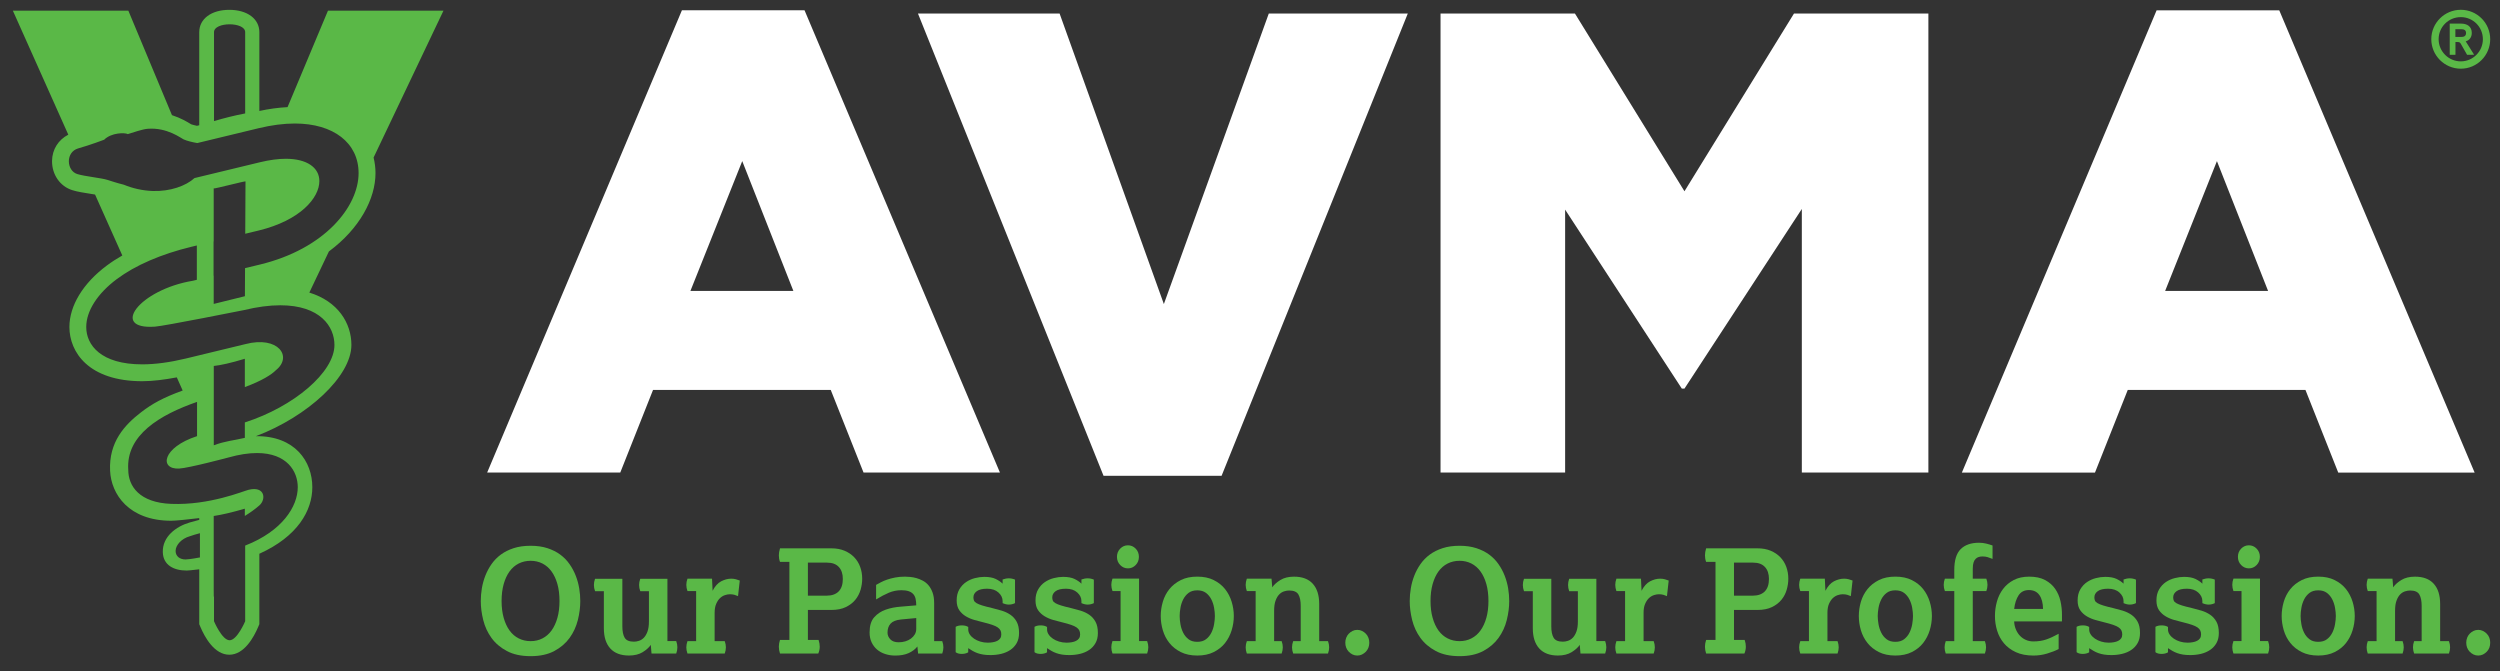 <?xml version="1.0" encoding="UTF-8"?>
<!-- Created with Inkscape (http://www.inkscape.org/) -->
<svg width="484" height="130" version="1.1" viewBox="0 0 128.06 34.396" xmlns="http://www.w3.org/2000/svg">
 <rect x="0" y="0" width="128.06" height="34.396" fill="#333333" stroke="none"/>
 <defs>
  <clipPath id="clipPath972">
   <path d="m181.15 608.41h359.49v93.789h-359.49z"/>
  </clipPath>
  <clipPath id="clipPath1096">
   <path d="m181.15 608.41h359.49v93.789h-359.49z"/>
  </clipPath>
 </defs>
 <g transform="translate(18.127 -116.21)">
  <g transform="matrix(.353 0 0 -.353 -81.414 364.59)">
   <g clip-path="url(#clipPath972)">
    <g transform="translate(256.28 610.59)">
     <path d="m0 0c0.628 0 1.203 0.131 1.719 0.398 0.516 0.264 0.957 0.646 1.321 1.15s0.647 1.113 0.849 1.834c0.202 0.718 0.304 1.529 0.304 2.437 0 0.92-0.102 1.741-0.304 2.462-0.202 0.718-0.485 1.327-0.849 1.831-0.364 0.503-0.805 0.886-1.321 1.153-0.516 0.261-1.091 0.395-1.719 0.395s-1.203-0.134-1.728-0.395c-0.526-0.267-0.967-0.65-1.331-1.153-0.363-0.504-0.646-1.113-0.848-1.831-0.202-0.721-0.305-1.542-0.305-2.462 0-0.908 0.103-1.719 0.305-2.437 0.202-0.721 0.485-1.33 0.848-1.834 0.364-0.504 0.805-0.886 1.331-1.15 0.525-0.267 1.1-0.398 1.728-0.398m0-2.179c-1.368 0-2.518 0.249-3.447 0.746-0.93 0.494-1.673 1.128-2.232 1.902-0.56 0.774-0.958 1.639-1.194 2.587-0.239 0.948-0.357 1.871-0.357 2.763 0 0.6 0.053 1.215 0.155 1.843 0.106 0.628 0.274 1.238 0.504 1.831 0.233 0.594 0.531 1.157 0.901 1.685 0.373 0.532 0.821 0.992 1.352 1.383 0.532 0.392 1.154 0.7 1.865 0.933 0.715 0.23 1.533 0.345 2.453 0.345 0.908 0 1.719-0.115 2.431-0.345 0.715-0.233 1.333-0.541 1.865-0.933 0.531-0.391 0.982-0.851 1.352-1.383 0.37-0.528 0.671-1.091 0.901-1.685 0.231-0.593 0.398-1.203 0.504-1.831s0.155-1.243 0.155-1.843c0-0.892-0.118-1.815-0.354-2.763-0.239-0.948-0.637-1.813-1.194-2.587-0.559-0.774-1.299-1.408-2.222-1.902-0.923-0.497-2.07-0.746-3.438-0.746" fill="#5ab847"/>
    </g>
    <g transform="translate(266.91 617.84)">
     <path d="m0 0h-1.278c-0.112 0.305-0.167 0.606-0.167 0.898 0 0.296 0.055 0.594 0.167 0.902h3.961v-6.91c0-0.709 0.111-1.259 0.335-1.642 0.224-0.385 0.672-0.575 1.34-0.575 0.239 0 0.488 0.041 0.746 0.125s0.491 0.233 0.703 0.45c0.208 0.215 0.382 0.513 0.522 0.889 0.14 0.377 0.211 0.865 0.211 1.465v4.398h-1.259c-0.112 0.305-0.168 0.606-0.168 0.898 0 0.296 0.056 0.594 0.168 0.902h3.942v-9.043h1.277c0.112-0.311 0.168-0.609 0.168-0.901s-0.056-0.594-0.168-0.902h-3.584l-0.105 1.256c-0.252-0.376-0.644-0.727-1.175-1.057-0.529-0.326-1.194-0.491-1.99-0.491-1.187 0-2.092 0.342-2.714 1.026-0.621 0.684-0.932 1.66-0.932 2.931z" fill="#5ab847"/>
    </g>
    <g transform="translate(280.3 610.59)">
     <path d="m0 0v7.264h-1.256c-0.112 0.308-0.168 0.607-0.168 0.899 0 0.295 0.056 0.594 0.168 0.901h3.562l0.084-1.759c0.336 0.656 0.746 1.116 1.234 1.374 0.492 0.255 0.98 0.385 1.471 0.385 0.236 0 0.46-0.028 0.668-0.084 0.211-0.056 0.401-0.118 0.569-0.186l-0.252-2.263c-0.155 0.071-0.326 0.134-0.516 0.19-0.186 0.055-0.413 0.083-0.681 0.083-0.208 0-0.441-0.043-0.702-0.127-0.258-0.084-0.494-0.227-0.712-0.429s-0.401-0.479-0.553-0.827c-0.156-0.348-0.233-0.789-0.233-1.318v-4.103h1.467c0.112-0.308 0.168-0.606 0.168-0.901 0-0.293-0.056-0.594-0.168-0.899h-5.409c-0.109 0.305-0.165 0.606-0.165 0.899 0 0.295 0.056 0.593 0.168 0.901z" fill="#5ab847"/>
    </g>
    <g transform="translate(299.24 617.19)">
     <path d="m0 0c0.755 0 1.333 0.205 1.741 0.615 0.404 0.414 0.606 1.017 0.606 1.813 0 0.739-0.196 1.321-0.585 1.737-0.394 0.42-0.957 0.628-1.7 0.628h-2.785v-4.793zm-5.406-6.428v11.327h-1.364c-0.112 0.292-0.168 0.606-0.168 0.942 0 0.307 0.056 0.649 0.168 1.026h7.463c0.712 0 1.343-0.115 1.896-0.345 0.551-0.23 1.02-0.544 1.402-0.942 0.386-0.398 0.675-0.868 0.871-1.402 0.195-0.538 0.295-1.116 0.295-1.729 0-0.516-0.078-1.044-0.23-1.582-0.156-0.534-0.407-1.022-0.755-1.451-0.349-0.436-0.812-0.79-1.384-1.07-0.572-0.279-1.271-0.419-2.095-0.419h-3.416v-4.355h1.551c0.109-0.333 0.168-0.662 0.168-0.983 0-0.155-0.019-0.32-0.053-0.494-0.037-0.174-0.09-0.339-0.158-0.491h-5.555c-0.112 0.336-0.168 0.662-0.168 0.985 0 0.321 0.056 0.65 0.168 0.983z" fill="#5ab847"/>
    </g>
    <g transform="translate(312.24 613.94)">
     <path d="m0 0-2.223-0.208c-0.696-0.072-1.196-0.271-1.498-0.597-0.298-0.33-0.447-0.765-0.447-1.309 0-0.363 0.133-0.687 0.407-0.973 0.273-0.289 0.674-0.429 1.206-0.429 0.332 0 0.656 0.044 0.963 0.134 0.308 0.09 0.579 0.224 0.818 0.398 0.236 0.174 0.426 0.382 0.566 0.618 0.14 0.237 0.208 0.504 0.208 0.796zm0.168-4.125c-0.32-0.404-0.749-0.724-1.278-0.964-0.531-0.236-1.175-0.354-1.93-0.354-0.516 0-1.001 0.072-1.455 0.221-0.457 0.146-0.848 0.363-1.184 0.646-0.336 0.289-0.6 0.638-0.796 1.048-0.196 0.413-0.295 0.892-0.295 1.436 0 0.964 0.22 1.694 0.662 2.198 0.438 0.5 0.995 0.87 1.666 1.109 0.671 0.237 1.402 0.383 2.188 0.439 0.79 0.056 1.542 0.118 2.254 0.189 0 0.348-0.031 0.662-0.093 0.942s-0.177 0.51-0.336 0.69c-0.162 0.181-0.382 0.32-0.659 0.42-0.28 0.096-0.637 0.146-1.069 0.146-0.644 0-1.25-0.124-1.825-0.367-0.572-0.242-1.187-0.569-1.843-0.973v2.114c0.196 0.112 0.426 0.239 0.69 0.376 0.267 0.14 0.569 0.271 0.914 0.389 0.342 0.118 0.73 0.22 1.162 0.304s0.908 0.125 1.424 0.125c0.211 0 0.463-0.013 0.755-0.041 0.296-0.028 0.594-0.084 0.902-0.168 0.307-0.084 0.618-0.211 0.932-0.379 0.314-0.165 0.591-0.388 0.827-0.668 0.239-0.28 0.432-0.628 0.588-1.048 0.152-0.416 0.23-0.92 0.23-1.507v-5.546h1.175c0.112-0.311 0.167-0.609 0.167-0.901s-0.055-0.594-0.167-0.902h-3.504z" fill="#5ab847"/>
    </g>
    <g transform="translate(317.96 612.67)">
     <path d="m0 0c0.239 0.14 0.538 0.208 0.901 0.208 0.153 0 0.311-0.015 0.473-0.049 0.162-0.035 0.311-0.097 0.451-0.181v-0.376c0-0.249 0.077-0.491 0.23-0.721 0.152-0.23 0.357-0.432 0.618-0.606 0.258-0.177 0.557-0.314 0.902-0.42 0.342-0.105 0.699-0.158 1.078-0.158 0.265 0 0.516 0.021 0.756 0.065 0.236 0.04 0.444 0.106 0.628 0.199 0.18 0.09 0.326 0.211 0.429 0.367 0.105 0.152 0.155 0.339 0.155 0.562 0 0.224-0.037 0.417-0.112 0.575-0.078 0.162-0.211 0.308-0.398 0.442-0.189 0.133-0.457 0.258-0.799 0.376s-0.771 0.239-1.29 0.367c-0.404 0.096-0.83 0.208-1.277 0.335-0.448 0.125-0.867 0.302-1.256 0.532-0.392 0.233-0.715 0.528-0.964 0.892-0.251 0.361-0.379 0.836-0.379 1.424 0 0.628 0.131 1.162 0.389 1.601 0.258 0.438 0.584 0.792 0.976 1.056 0.391 0.265 0.82 0.457 1.287 0.576 0.469 0.121 0.92 0.18 1.352 0.18 0.699 0 1.252-0.103 1.666-0.305 0.41-0.202 0.743-0.429 0.998-0.681v0.607c0.164 0.056 0.32 0.099 0.46 0.127s0.286 0.04 0.438 0.04c0.308 0 0.609-0.062 0.902-0.186v-3.413c-0.28-0.14-0.579-0.211-0.902-0.211-0.28 0-0.578 0.071-0.898 0.211v0.292c0 0.473-0.205 0.892-0.61 1.256-0.407 0.364-0.951 0.544-1.635 0.544-0.671 0-1.171-0.118-1.498-0.355-0.329-0.239-0.494-0.537-0.494-0.901 0-0.18 0.028-0.339 0.087-0.469 0.056-0.134 0.177-0.255 0.364-0.367 0.189-0.112 0.46-0.224 0.817-0.336 0.358-0.112 0.836-0.236 1.436-0.376 0.46-0.112 0.927-0.236 1.393-0.376 0.469-0.143 0.892-0.342 1.268-0.597 0.379-0.258 0.684-0.597 0.914-1.016 0.23-0.42 0.345-0.964 0.345-1.632 0-0.575-0.115-1.063-0.345-1.468-0.23-0.404-0.538-0.736-0.923-0.994-0.386-0.258-0.824-0.445-1.321-0.566-0.498-0.118-1.017-0.177-1.561-0.177-0.407 0-0.758 0.025-1.057 0.074-0.301 0.047-0.578 0.119-0.83 0.209-0.251 0.09-0.484 0.199-0.702 0.323-0.215 0.127-0.429 0.258-0.637 0.398l-3e-3 -0.606c-0.14-0.084-0.29-0.143-0.451-0.177-0.159-0.035-0.317-0.053-0.47-0.053-0.167 0-0.329 0.018-0.481 0.053-0.156 0.034-0.296 0.099-0.42 0.198z" fill="#5ab847"/>
    </g>
    <g transform="translate(329.4 612.67)">
     <path d="m0 0c0.236 0.14 0.535 0.208 0.901 0.208 0.153 0 0.311-0.015 0.47-0.049 0.161-0.035 0.314-0.097 0.451-0.181v-0.376c0-0.249 0.077-0.491 0.233-0.721 0.152-0.23 0.357-0.432 0.615-0.606 0.261-0.177 0.56-0.314 0.902-0.42 0.345-0.105 0.702-0.158 1.081-0.158 0.265 0 0.516 0.021 0.753 0.065 0.239 0.04 0.447 0.106 0.628 0.199 0.183 0.09 0.326 0.211 0.432 0.367 0.105 0.152 0.155 0.339 0.155 0.562 0 0.224-0.037 0.417-0.115 0.575-0.078 0.162-0.208 0.308-0.398 0.442-0.189 0.133-0.454 0.258-0.796 0.376s-0.771 0.239-1.29 0.367c-0.404 0.096-0.833 0.208-1.277 0.335-0.448 0.125-0.867 0.302-1.256 0.532-0.392 0.233-0.715 0.528-0.967 0.892-0.252 0.361-0.376 0.836-0.376 1.424 0 0.628 0.131 1.162 0.389 1.601 0.258 0.438 0.581 0.792 0.973 1.056 0.391 0.265 0.82 0.457 1.29 0.576 0.469 0.121 0.917 0.18 1.352 0.18 0.696 0 1.252-0.103 1.666-0.305 0.41-0.202 0.743-0.429 0.995-0.681v0.607c0.167 0.056 0.32 0.099 0.46 0.127s0.289 0.04 0.441 0.04c0.308 0 0.609-0.062 0.898-0.186v-3.413c-0.276-0.14-0.578-0.211-0.898-0.211-0.28 0-0.581 0.071-0.901 0.211v0.292c0 0.473-0.202 0.892-0.61 1.256-0.404 0.364-0.948 0.544-1.632 0.544-0.671 0-1.171-0.118-1.501-0.355-0.326-0.239-0.491-0.537-0.491-0.901 0-0.18 0.028-0.339 0.084-0.469 0.056-0.134 0.177-0.255 0.367-0.367 0.189-0.112 0.46-0.224 0.817-0.336 0.358-0.112 0.836-0.236 1.436-0.376 0.46-0.112 0.923-0.236 1.393-0.376 0.469-0.143 0.892-0.342 1.268-0.597 0.379-0.258 0.681-0.597 0.911-1.016 0.23-0.42 0.345-0.964 0.345-1.632 0-0.575-0.115-1.063-0.345-1.468-0.23-0.404-0.535-0.736-0.92-0.994-0.386-0.258-0.827-0.445-1.321-0.566-0.498-0.118-1.017-0.177-1.561-0.177-0.407 0-0.761 0.025-1.06 0.074-0.301 0.047-0.575 0.119-0.827 0.209-0.254 0.09-0.488 0.199-0.702 0.323-0.218 0.127-0.432 0.258-0.64 0.398v-0.606c-0.137-0.084-0.29-0.143-0.451-0.177-0.159-0.035-0.317-0.053-0.473-0.053-0.168 0-0.326 0.018-0.481 0.053-0.153 0.034-0.293 0.099-0.417 0.198z" fill="#5ab847"/>
    </g>
    <g transform="translate(342.96 621.15)">
     <path d="m0 0c-0.432 0-0.808 0.159-1.122 0.482-0.314 0.32-0.473 0.718-0.473 1.19 0 0.476 0.159 0.874 0.473 1.194 0.314 0.323 0.69 0.482 1.122 0.482s0.805-0.159 1.122-0.482c0.314-0.32 0.469-0.718 0.469-1.194 0-0.472-0.155-0.87-0.469-1.19-0.317-0.323-0.69-0.482-1.122-0.482m-1.069-10.553v7.264h-1.175c-0.109 0.308-0.168 0.609-0.168 0.902 0 0.292 0.059 0.593 0.168 0.901h3.857v-9.067h1.172c0.115-0.308 0.171-0.606 0.171-0.899 0-0.292-0.059-0.593-0.171-0.901h-5.029c-0.112 0.308-0.168 0.609-0.168 0.901 0 0.293 0.059 0.591 0.168 0.899z" fill="#5ab847"/>
    </g>
    <g transform="translate(353.02 610.49)">
     <path d="m0 0c0.516 0 0.939 0.124 1.268 0.376 0.327 0.252 0.585 0.566 0.774 0.942 0.19 0.379 0.324 0.786 0.398 1.225 0.078 0.441 0.115 0.842 0.115 1.206 0 0.36-0.037 0.758-0.115 1.193-0.074 0.433-0.208 0.837-0.398 1.213-0.189 0.376-0.447 0.69-0.774 0.942-0.329 0.251-0.752 0.376-1.268 0.376-0.519 0-0.939-0.125-1.268-0.376-0.327-0.252-0.585-0.566-0.774-0.942-0.19-0.376-0.324-0.78-0.398-1.213-0.078-0.435-0.115-0.833-0.115-1.193 0-0.364 0.037-0.765 0.115-1.206 0.074-0.439 0.208-0.846 0.398-1.225 0.189-0.376 0.447-0.69 0.774-0.942 0.329-0.252 0.749-0.376 1.268-0.376m0-1.989c-0.923 0-1.719 0.167-2.39 0.503-0.669 0.336-1.222 0.774-1.654 1.318-0.435 0.544-0.752 1.16-0.954 1.843-0.202 0.684-0.305 1.374-0.305 2.074 0 0.696 0.103 1.386 0.305 2.07s0.519 1.296 0.954 1.834c0.432 0.538 0.985 0.973 1.657 1.309 0.668 0.335 1.464 0.5 2.387 0.5s1.719-0.165 2.387-0.5c0.672-0.336 1.222-0.771 1.648-1.309s0.743-1.15 0.954-1.834c0.208-0.684 0.314-1.374 0.314-2.07 0-0.7-0.106-1.39-0.314-2.074-0.211-0.683-0.528-1.299-0.954-1.843s-0.976-0.982-1.648-1.318c-0.668-0.336-1.464-0.503-2.387-0.503" fill="#5ab847"/>
    </g>
    <g transform="translate(361.49 610.59)">
     <path d="m0 0v7.264h-1.278c-0.111 0.308-0.167 0.607-0.167 0.899 0 0.295 0.056 0.594 0.167 0.901h3.584l0.106-1.256c0.252 0.377 0.64 0.728 1.172 1.057 0.532 0.33 1.194 0.491 1.993 0.491 1.184 0 2.092-0.338 2.713-1.025 0.619-0.684 0.933-1.66 0.933-2.928v-5.403h1.277c0.112-0.308 0.168-0.606 0.168-0.901 0-0.293-0.056-0.594-0.168-0.899h-5.051c-0.112 0.305-0.168 0.606-0.168 0.899 0 0.295 0.056 0.593 0.168 0.901h1.091v5.129c0 0.712-0.112 1.259-0.336 1.641-0.223 0.386-0.671 0.578-1.342 0.578-0.237 0-0.485-0.043-0.743-0.127s-0.495-0.233-0.703-0.451c-0.211-0.214-0.385-0.51-0.522-0.889-0.14-0.376-0.211-0.864-0.211-1.464v-4.417h1.091c0.112-0.308 0.168-0.606 0.168-0.901 0-0.293-0.056-0.594-0.171-0.899h-5.049c-0.111 0.305-0.167 0.606-0.167 0.899 0 0.295 0.056 0.593 0.167 0.901z" fill="#5ab847"/>
    </g>
    <g transform="translate(376.24 608.5)">
     <path d="m0 0c-0.252 0-0.482 0.053-0.69 0.155-0.211 0.106-0.395 0.243-0.556 0.411-0.159 0.168-0.283 0.363-0.367 0.584-0.084 0.224-0.125 0.463-0.125 0.712 0 0.252 0.041 0.488 0.125 0.712s0.208 0.419 0.367 0.587c0.161 0.168 0.348 0.305 0.556 0.408 0.208 0.105 0.441 0.158 0.69 0.158 0.255 0 0.485-0.053 0.693-0.158 0.212-0.103 0.395-0.24 0.557-0.408 0.158-0.168 0.282-0.363 0.366-0.587s0.125-0.46 0.125-0.712c0-0.249-0.041-0.488-0.125-0.712-0.084-0.221-0.208-0.416-0.366-0.584-0.165-0.168-0.349-0.305-0.56-0.411-0.205-0.102-0.438-0.155-0.69-0.155" fill="#5ab847"/>
    </g>
    <g transform="translate(391.08 610.59)">
     <path d="m0 0c0.628 0 1.2 0.131 1.719 0.398 0.516 0.264 0.957 0.646 1.321 1.15s0.647 1.113 0.849 1.834c0.202 0.718 0.304 1.529 0.304 2.437 0 0.92-0.102 1.741-0.304 2.462-0.202 0.718-0.485 1.327-0.849 1.831-0.364 0.503-0.805 0.886-1.321 1.153-0.519 0.261-1.091 0.395-1.719 0.395s-1.206-0.134-1.728-0.395c-0.526-0.267-0.967-0.65-1.334-1.153-0.36-0.504-0.643-1.113-0.845-1.831-0.205-0.721-0.305-1.542-0.305-2.462 0-0.908 0.1-1.719 0.305-2.437 0.202-0.721 0.485-1.33 0.845-1.834 0.367-0.504 0.808-0.886 1.334-1.15 0.522-0.267 1.1-0.398 1.728-0.398m0-2.179c-1.371 0-2.518 0.249-3.447 0.746-0.93 0.494-1.673 1.128-2.232 1.902-0.56 0.774-0.958 1.639-1.197 2.587-0.236 0.948-0.354 1.871-0.354 2.763 0 0.6 0.053 1.215 0.158 1.843 0.103 0.628 0.271 1.238 0.501 1.831 0.23 0.594 0.531 1.157 0.901 1.685 0.37 0.532 0.821 0.992 1.352 1.383 0.532 0.392 1.154 0.7 1.869 0.933 0.708 0.23 1.526 0.345 2.449 0.345 0.908 0 1.719-0.115 2.431-0.345 0.715-0.233 1.333-0.541 1.868-0.933 0.528-0.391 0.979-0.851 1.349-1.383 0.37-0.528 0.671-1.091 0.902-1.685 0.23-0.593 0.397-1.203 0.503-1.831 0.103-0.628 0.155-1.243 0.155-1.843 0-0.892-0.118-1.815-0.357-2.763-0.233-0.948-0.634-1.813-1.194-2.587-0.556-0.774-1.296-1.408-2.219-1.902-0.923-0.497-2.07-0.746-3.438-0.746" fill="#5ab847"/>
    </g>
    <g transform="translate(401.71 617.84)">
     <path d="m0 0h-1.278c-0.111 0.305-0.167 0.606-0.167 0.898 0 0.296 0.056 0.594 0.167 0.902h3.961v-6.91c0-0.709 0.111-1.259 0.335-1.642 0.224-0.385 0.672-0.575 1.343-0.575 0.236 0 0.485 0.041 0.743 0.125s0.491 0.233 0.703 0.45c0.208 0.215 0.382 0.513 0.522 0.889 0.14 0.377 0.211 0.865 0.211 1.465v4.398h-1.259c-0.112 0.305-0.164 0.606-0.164 0.898 0 0.296 0.052 0.594 0.164 0.902h3.942v-9.043h1.277c0.112-0.311 0.168-0.609 0.168-0.901s-0.056-0.594-0.168-0.902h-3.584l-0.102 1.256c-0.255-0.376-0.644-0.727-1.175-1.057-0.532-0.326-1.197-0.491-1.993-0.491-1.187 0-2.092 0.342-2.713 1.026-0.622 0.684-0.933 1.66-0.933 2.931z" fill="#5ab847"/>
    </g>
    <g transform="translate(415.1 610.59)">
     <path d="m0 0v7.264h-1.259c-0.109 0.308-0.165 0.607-0.165 0.899 0 0.295 0.056 0.594 0.165 0.901h3.565l0.084-1.759c0.336 0.656 0.746 1.116 1.234 1.374 0.492 0.255 0.98 0.385 1.468 0.385 0.239 0 0.463-0.028 0.671-0.084 0.211-0.056 0.398-0.118 0.566-0.186l-0.252-2.263c-0.155 0.071-0.323 0.134-0.513 0.19-0.189 0.055-0.416 0.083-0.681 0.083-0.211 0-0.444-0.043-0.702-0.127s-0.494-0.227-0.712-0.429-0.401-0.479-0.556-0.827c-0.156-0.348-0.23-0.789-0.23-1.318v-4.103h1.467c0.112-0.308 0.168-0.606 0.168-0.901 0-0.293-0.056-0.594-0.168-0.899h-5.409c-0.112 0.305-0.165 0.606-0.165 0.899 0 0.295 0.056 0.593 0.165 0.901z" fill="#5ab847"/>
    </g>
    <g transform="translate(433.63 617.19)">
     <path d="m0 0c0.755 0 1.334 0.205 1.741 0.615 0.404 0.414 0.606 1.017 0.606 1.813 0 0.739-0.196 1.321-0.588 1.737-0.391 0.42-0.957 0.628-1.697 0.628h-2.788v-4.793zm-5.409-6.428v11.327h-1.361c-0.112 0.292-0.168 0.606-0.168 0.942 0 0.307 0.056 0.649 0.168 1.026h7.46c0.715 0 1.346-0.115 1.899-0.345 0.551-0.23 1.02-0.544 1.405-0.942 0.383-0.398 0.672-0.868 0.868-1.402 0.195-0.538 0.295-1.116 0.295-1.729 0-0.516-0.078-1.044-0.233-1.582-0.153-0.534-0.404-1.022-0.752-1.451-0.352-0.436-0.812-0.79-1.384-1.07-0.572-0.279-1.271-0.419-2.098-0.419h-3.416v-4.355h1.551c0.115-0.333 0.168-0.662 0.168-0.983 0-0.155-0.016-0.32-0.053-0.494-0.034-0.174-0.087-0.339-0.155-0.491h-5.555c-0.112 0.336-0.168 0.662-0.168 0.985 0 0.321 0.056 0.65 0.168 0.983z" fill="#5ab847"/>
    </g>
    <g transform="translate(441.78 610.59)">
     <path d="m0 0v7.264h-1.256c-0.112 0.308-0.168 0.607-0.168 0.899 0 0.295 0.056 0.594 0.168 0.901h3.562l0.084-1.759c0.336 0.656 0.75 1.116 1.234 1.374 0.492 0.255 0.98 0.385 1.471 0.385 0.236 0 0.46-0.028 0.668-0.084s0.398-0.118 0.566-0.186l-0.249-2.263c-0.155 0.071-0.326 0.134-0.516 0.19-0.186 0.055-0.413 0.083-0.681 0.083-0.208 0-0.444-0.043-0.702-0.127s-0.494-0.227-0.712-0.429c-0.214-0.202-0.401-0.479-0.556-0.827-0.153-0.348-0.23-0.789-0.23-1.318v-4.103h1.467c0.112-0.308 0.168-0.606 0.168-0.901 0-0.293-0.056-0.594-0.168-0.899h-5.409c-0.109 0.305-0.165 0.606-0.165 0.899 0 0.295 0.056 0.593 0.168 0.901z" fill="#5ab847"/>
    </g>
    <g transform="translate(454.32 610.49)">
     <path d="m0 0c0.516 0 0.939 0.124 1.268 0.376 0.327 0.252 0.588 0.566 0.774 0.942 0.19 0.379 0.324 0.786 0.401 1.225 0.075 0.441 0.115 0.842 0.115 1.206 0 0.36-0.04 0.758-0.115 1.193-0.077 0.433-0.211 0.837-0.401 1.213-0.186 0.376-0.447 0.69-0.774 0.942-0.329 0.251-0.752 0.376-1.268 0.376s-0.942-0.125-1.268-0.376c-0.33-0.252-0.588-0.566-0.774-0.942-0.19-0.376-0.324-0.78-0.401-1.213-0.078-0.435-0.115-0.833-0.115-1.193 0-0.364 0.037-0.765 0.115-1.206 0.077-0.439 0.211-0.846 0.401-1.225 0.186-0.376 0.444-0.69 0.774-0.942 0.326-0.252 0.752-0.376 1.268-0.376m0-1.989c-0.923 0-1.719 0.167-2.39 0.503-0.672 0.336-1.222 0.774-1.654 1.318-0.435 0.544-0.752 1.16-0.957 1.843-0.199 0.684-0.302 1.374-0.302 2.074 0 0.696 0.103 1.386 0.302 2.07 0.205 0.684 0.522 1.296 0.957 1.834 0.432 0.538 0.982 0.973 1.654 1.309 0.671 0.335 1.467 0.5 2.39 0.5s1.719-0.165 2.387-0.5c0.675-0.336 1.222-0.771 1.648-1.309s0.743-1.15 0.954-1.834c0.208-0.684 0.314-1.374 0.314-2.07 0-0.7-0.106-1.39-0.314-2.074-0.211-0.683-0.528-1.299-0.954-1.843s-0.973-0.982-1.648-1.318c-0.668-0.336-1.467-0.503-2.387-0.503" fill="#5ab847"/>
    </g>
    <g transform="translate(462.87 610.59)">
     <path d="m0 0v7.264h-1.365c-0.112 0.308-0.168 0.607-0.168 0.899 0 0.295 0.056 0.594 0.168 0.901h1.365v1.256c0 1.411 0.311 2.422 0.933 3.037 0.621 0.612 1.504 0.92 2.651 0.92 0.376 0 0.727-0.04 1.057-0.124 0.329-0.084 0.631-0.174 0.911-0.274v-1.946c-0.293 0.112-0.538 0.199-0.731 0.261-0.196 0.063-0.441 0.094-0.736 0.094-0.181 0-0.355-0.022-0.523-0.072-0.168-0.049-0.32-0.137-0.45-0.264-0.134-0.124-0.24-0.301-0.314-0.532-0.078-0.23-0.115-0.534-0.115-0.91v-1.446h1.97c0.109-0.307 0.168-0.606 0.168-0.901 0-0.292-0.059-0.591-0.168-0.899h-1.97v-7.264h1.759c0.112-0.308 0.168-0.606 0.168-0.901 0-0.293-0.056-0.594-0.168-0.899h-5.679c-0.112 0.305-0.168 0.606-0.168 0.899 0 0.295 0.056 0.593 0.168 0.901z" fill="#5ab847"/>
    </g>
    <g transform="translate(475.75 615.26)">
     <path d="m0 0c-0.012 0.867-0.193 1.539-0.535 2.021-0.342 0.481-0.848 0.721-1.52 0.721-0.656 0-1.15-0.249-1.486-0.753-0.335-0.503-0.553-1.165-0.649-1.989zm2.263-5.819c-0.46-0.239-1.017-0.454-1.666-0.65-0.65-0.196-1.309-0.292-1.98-0.292-0.992 0-1.844 0.162-2.559 0.491-0.711 0.327-1.29 0.762-1.737 1.296-0.448 0.538-0.777 1.151-0.986 1.834-0.211 0.684-0.314 1.39-0.314 2.114 0 0.712 0.094 1.411 0.283 2.092 0.19 0.687 0.485 1.296 0.893 1.834 0.404 0.538 0.92 0.97 1.548 1.3 0.631 0.326 1.377 0.491 2.244 0.491 0.92 0 1.691-0.165 2.303-0.491 0.616-0.33 1.104-0.756 1.467-1.278 0.364-0.525 0.619-1.116 0.768-1.772 0.146-0.656 0.218-1.302 0.218-1.946v-1.004h-6.935c0.012-0.404 0.093-0.786 0.239-1.141 0.146-0.357 0.339-0.665 0.578-0.923 0.237-0.258 0.523-0.463 0.858-0.615 0.336-0.156 0.706-0.23 1.113-0.23 0.684 0 1.299 0.093 1.853 0.279 0.553 0.19 1.156 0.467 1.812 0.83z" fill="#5ab847"/>
    </g>
    <g transform="translate(480.62 612.67)">
     <path d="m0 0c0.239 0.14 0.538 0.208 0.901 0.208 0.156 0 0.311-0.015 0.473-0.049 0.162-0.035 0.311-0.097 0.451-0.181v-0.376c0-0.249 0.077-0.491 0.23-0.721 0.152-0.23 0.357-0.432 0.618-0.606 0.258-0.177 0.557-0.314 0.899-0.42 0.345-0.105 0.702-0.158 1.081-0.158 0.265 0 0.516 0.021 0.756 0.065 0.236 0.04 0.447 0.106 0.628 0.199 0.18 0.09 0.326 0.211 0.429 0.367 0.105 0.152 0.155 0.339 0.155 0.562 0 0.224-0.037 0.417-0.115 0.575-0.075 0.162-0.208 0.308-0.395 0.442-0.189 0.133-0.457 0.258-0.799 0.376s-0.771 0.239-1.29 0.367c-0.404 0.096-0.83 0.208-1.274 0.335-0.451 0.125-0.867 0.302-1.259 0.532-0.392 0.233-0.712 0.528-0.964 0.892-0.251 0.361-0.376 0.836-0.376 1.424 0 0.628 0.128 1.162 0.386 1.601 0.258 0.438 0.584 0.792 0.976 1.056 0.391 0.265 0.82 0.457 1.287 0.576 0.469 0.121 0.92 0.18 1.352 0.18 0.699 0 1.256-0.103 1.666-0.305s0.746-0.429 0.998-0.681v0.607c0.164 0.056 0.32 0.099 0.46 0.127s0.286 0.04 0.441 0.04c0.305 0 0.606-0.062 0.899-0.186v-3.413c-0.28-0.14-0.579-0.211-0.899-0.211-0.283 0-0.581 0.071-0.901 0.211v0.292c0 0.473-0.205 0.892-0.61 1.256-0.404 0.364-0.951 0.544-1.635 0.544-0.668 0-1.172-0.118-1.498-0.355-0.326-0.239-0.491-0.537-0.491-0.901 0-0.18 0.025-0.339 0.084-0.469 0.053-0.134 0.177-0.255 0.367-0.367 0.186-0.112 0.46-0.224 0.817-0.336 0.355-0.112 0.833-0.236 1.433-0.376 0.463-0.112 0.927-0.236 1.396-0.376 0.466-0.143 0.889-0.342 1.268-0.597 0.376-0.258 0.681-0.597 0.911-1.016 0.23-0.42 0.345-0.964 0.345-1.632 0-0.575-0.115-1.063-0.345-1.468-0.23-0.404-0.538-0.736-0.923-0.994-0.386-0.258-0.824-0.445-1.321-0.566-0.498-0.118-1.017-0.177-1.561-0.177-0.407 0-0.758 0.025-1.057 0.074-0.301 0.047-0.578 0.119-0.83 0.209-0.251 0.09-0.485 0.199-0.702 0.323-0.218 0.127-0.429 0.258-0.637 0.398v-0.606c-0.14-0.084-0.293-0.143-0.454-0.177-0.159-0.035-0.317-0.053-0.47-0.053-0.167 0-0.329 0.018-0.481 0.053-0.153 0.034-0.293 0.099-0.42 0.198z" fill="#5ab847"/>
    </g>
    <g transform="translate(492.06 612.67)">
     <path d="m0 0c0.236 0.14 0.538 0.208 0.901 0.208 0.153 0 0.311-0.015 0.47-0.049 0.161-0.035 0.314-0.097 0.451-0.181v-0.376c0-0.249 0.077-0.491 0.233-0.721 0.152-0.23 0.357-0.432 0.618-0.606 0.258-0.177 0.557-0.314 0.899-0.42 0.345-0.105 0.702-0.158 1.081-0.158 0.265 0 0.516 0.021 0.753 0.065 0.239 0.04 0.45 0.106 0.628 0.199 0.183 0.09 0.326 0.211 0.432 0.367 0.105 0.152 0.155 0.339 0.155 0.562 0 0.224-0.037 0.417-0.115 0.575-0.075 0.162-0.208 0.308-0.398 0.442-0.19 0.133-0.454 0.258-0.796 0.376s-0.771 0.239-1.29 0.367c-0.404 0.096-0.83 0.208-1.277 0.335-0.448 0.125-0.867 0.302-1.256 0.532-0.392 0.233-0.712 0.528-0.967 0.892-0.252 0.361-0.376 0.836-0.376 1.424 0 0.628 0.131 1.162 0.389 1.601 0.258 0.438 0.584 0.792 0.973 1.056 0.391 0.265 0.823 0.457 1.29 0.576 0.469 0.121 0.92 0.18 1.352 0.18 0.699 0 1.252-0.103 1.666-0.305 0.41-0.202 0.743-0.429 0.995-0.681v0.607c0.167 0.056 0.32 0.099 0.46 0.127 0.143 0.028 0.289 0.04 0.441 0.04 0.308 0 0.609-0.062 0.902-0.186v-3.413c-0.28-0.14-0.579-0.211-0.902-0.211-0.28 0-0.581 0.071-0.901 0.211v0.292c0 0.473-0.202 0.892-0.61 1.256-0.404 0.364-0.948 0.544-1.632 0.544-0.671 0-1.171-0.118-1.498-0.355-0.329-0.239-0.494-0.537-0.494-0.901 0-0.18 0.028-0.339 0.084-0.469 0.056-0.134 0.18-0.255 0.367-0.367 0.189-0.112 0.463-0.224 0.817-0.336 0.358-0.112 0.836-0.236 1.436-0.376 0.46-0.112 0.923-0.236 1.393-0.376 0.469-0.143 0.892-0.342 1.268-0.597 0.379-0.258 0.684-0.597 0.914-1.016 0.23-0.42 0.345-0.964 0.345-1.632 0-0.575-0.115-1.063-0.345-1.468-0.23-0.404-0.538-0.736-0.923-0.994-0.386-0.258-0.827-0.445-1.321-0.566-0.498-0.118-1.017-0.177-1.561-0.177-0.407 0-0.758 0.025-1.06 0.074-0.301 0.047-0.575 0.119-0.827 0.209-0.251 0.09-0.484 0.199-0.702 0.323-0.215 0.127-0.429 0.258-0.64 0.398v-0.606c-0.137-0.084-0.29-0.143-0.451-0.177-0.159-0.035-0.317-0.053-0.473-0.053-0.168 0-0.326 0.018-0.478 0.053-0.156 0.034-0.296 0.099-0.42 0.198z" fill="#5ab847"/>
    </g>
    <g transform="translate(505.62 621.15)">
     <path d="m0 0c-0.432 0-0.805 0.159-1.122 0.482-0.314 0.32-0.47 0.718-0.47 1.19 0 0.476 0.156 0.874 0.47 1.194 0.317 0.323 0.69 0.482 1.122 0.482s0.808-0.159 1.122-0.482c0.314-0.32 0.473-0.718 0.473-1.194 0-0.472-0.159-0.87-0.473-1.19-0.314-0.323-0.69-0.482-1.122-0.482m-1.069-10.553v7.264h-1.172c-0.112 0.308-0.168 0.609-0.168 0.902 0 0.292 0.056 0.593 0.168 0.901h3.854v-9.067h1.175c0.112-0.308 0.168-0.606 0.168-0.899 0-0.292-0.056-0.593-0.168-0.901h-5.032c-0.109 0.308-0.165 0.609-0.165 0.901 0 0.293 0.056 0.591 0.168 0.899z" fill="#5ab847"/>
    </g>
    <g transform="translate(515.68 610.49)">
     <path d="m0 0c0.516 0 0.942 0.124 1.268 0.376 0.327 0.252 0.588 0.566 0.774 0.942 0.19 0.379 0.323 0.786 0.398 1.225 0.078 0.441 0.118 0.842 0.118 1.206 0 0.36-0.04 0.758-0.118 1.193-0.075 0.433-0.208 0.837-0.398 1.213-0.186 0.376-0.447 0.69-0.774 0.942-0.326 0.251-0.752 0.376-1.268 0.376s-0.939-0.125-1.268-0.376c-0.327-0.252-0.585-0.566-0.774-0.942-0.19-0.376-0.324-0.78-0.398-1.213-0.078-0.435-0.115-0.833-0.115-1.193 0-0.364 0.037-0.765 0.115-1.206 0.074-0.439 0.208-0.846 0.398-1.225 0.189-0.376 0.447-0.69 0.774-0.942 0.329-0.252 0.752-0.376 1.268-0.376m0-1.989c-0.923 0-1.719 0.167-2.39 0.503-0.669 0.336-1.222 0.774-1.654 1.318-0.435 0.544-0.752 1.16-0.954 1.843-0.202 0.684-0.305 1.374-0.305 2.074 0 0.696 0.103 1.386 0.305 2.07s0.519 1.296 0.954 1.834c0.432 0.538 0.985 0.973 1.657 1.309 0.668 0.335 1.467 0.5 2.387 0.5 0.923 0 1.719-0.165 2.387-0.5 0.675-0.336 1.222-0.771 1.648-1.309s0.743-1.15 0.954-1.834c0.208-0.684 0.314-1.374 0.314-2.07 0-0.7-0.106-1.39-0.314-2.074-0.211-0.683-0.528-1.299-0.954-1.843s-0.973-0.982-1.648-1.318c-0.668-0.336-1.464-0.503-2.387-0.503" fill="#5ab847"/>
    </g>
    <g transform="translate(524.15 610.59)">
     <path d="m0 0v7.264h-1.278c-0.112 0.308-0.167 0.607-0.167 0.899 0 0.295 0.055 0.594 0.167 0.901h3.584l0.103-1.256c0.252 0.377 0.643 0.728 1.175 1.057 0.532 0.33 1.194 0.491 1.993 0.491 1.184 0 2.092-0.338 2.713-1.025 0.622-0.684 0.933-1.66 0.933-2.928v-5.403h1.277c0.112-0.308 0.168-0.606 0.168-0.901 0-0.293-0.056-0.594-0.168-0.899h-5.051c-0.112 0.305-0.168 0.606-0.168 0.899 0 0.295 0.056 0.593 0.168 0.901h1.091v5.129c0 0.712-0.112 1.259-0.336 1.641-0.223 0.386-0.671 0.578-1.342 0.578-0.237 0-0.485-0.043-0.743-0.127s-0.495-0.233-0.703-0.451c-0.208-0.214-0.382-0.51-0.522-0.889-0.143-0.376-0.211-0.864-0.211-1.464v-4.417h1.091c0.112-0.308 0.167-0.606 0.167-0.901 0-0.293-0.059-0.594-0.167-0.899h-5.055c-0.109 0.305-0.164 0.606-0.164 0.899 0 0.295 0.055 0.593 0.167 0.901z" fill="#5ab847"/>
    </g>
    <g transform="translate(538.9 608.5)">
     <path d="m0 0c-0.252 0-0.482 0.053-0.69 0.155-0.211 0.106-0.398 0.243-0.557 0.411-0.161 0.168-0.282 0.363-0.366 0.584-0.084 0.224-0.125 0.463-0.125 0.712 0 0.252 0.041 0.488 0.125 0.712s0.205 0.419 0.366 0.587c0.162 0.168 0.346 0.305 0.557 0.408 0.208 0.105 0.438 0.158 0.69 0.158s0.482-0.053 0.693-0.158c0.208-0.103 0.395-0.24 0.553-0.408 0.162-0.168 0.283-0.363 0.37-0.587 0.081-0.224 0.122-0.46 0.122-0.712 0-0.249-0.041-0.488-0.122-0.712-0.087-0.221-0.208-0.416-0.37-0.584-0.161-0.168-0.345-0.305-0.556-0.411-0.208-0.102-0.438-0.155-0.69-0.155" fill="#5ab847"/>
    </g>
    <g transform="translate(294.41 661.41)">
     <path d="m0 0-7.42 18.84-7.519-18.84zm-16.173 40.724h17.793l28.355-67.081h-19.792l-4.759 11.99h-25.788l-4.755-11.99h-19.316z" fill="#fff"/>
    </g>
    <g transform="translate(312.49 701.66)">
     <path d="m0 0h20.553l15.129-42.154 15.225 42.154h20.171l-27.022-67.081h-17.127z" fill="#fff"/>
    </g>
    <g transform="translate(388.32 701.66)">
     <path d="m0 0h19.506l15.89-25.788 15.89 25.788h19.506v-66.605h-18.365v38.25l-17.031-26.071h-0.382l-16.935 25.974v-38.153h-18.079z" fill="#fff"/>
    </g>
   </g>
   <g transform="translate(492.23 702.13)">
    <path d="m0 0-28.259-67.081h19.316l4.755 11.99h25.789l4.755-11.99h19.792l-28.352 67.081zm8.753-21.883 7.424-18.841h-14.94z" fill="#fff"/>
   </g>
   <g clip-path="url(#clipPath1096)" fill="#5ab847">
    <g transform="translate(217.01 665.24)">
     <path d="m0 0-2.167-0.522-0.021-4.075-4.529-1.119v4.09l-0.019-3e-3v4.983l0.019 6e-3v7.684c0.037-0.099 4.647 1.123 4.616 1.011l-0.038-7.588 1.934 0.466c6.061 1.467 8.822 4.747 8.822 7.171 0 1.999-1.862 3.242-4.859 3.242-1.116 0-2.381-0.171-3.758-0.503l-8.735-2.111-0.774-0.189c-1.231-1.135-3.543-1.959-6.055-1.872-1.486 0.05-2.953 0.395-4.196 0.911-0.989 0.243-1.887 0.541-2.335 0.687-0.905 0.299-3.292 0.51-4.414 0.858-1.57 0.485-1.747 3.183 0.134 3.727 1.762 0.494 3.742 1.253 3.764 1.259 1.038 1.035 2.994 1.051 3.432 0.814 0.78 0.234 2.101 0.709 2.881 0.771 2.835 0.224 4.84-1.377 5.213-1.538 0.51-0.224 1.197-0.395 1.983-0.532l8.897 2.151c1.877 0.454 3.646 0.684 5.262 0.684 5.621 0 9.251-2.826 9.251-7.193 0-4.874-4.914-10.998-14.308-13.27m10.805-11.669c0-3.951-5.881-8.959-13.003-11.243v-2.239c-1.616-0.385-2.856-0.453-4.507-1.081v11.513c0.964 0.1 2.459 0.423 4.507 1.045v-4.11c2.478 0.914 3.914 1.834 4.504 2.45 2.478 1.974 0.339 5.026-4.417 3.789l-8.641-2.092c-2.332-0.562-4.467-0.848-6.341-0.848-5.987 0-8.12 2.797-8.12 5.418 0 2.319 1.62 4.855 4.442 6.959 2.68 1.999 6.425 3.622 10.833 4.688l0.774 0.186v-4.982l-0.569-0.137c-7.777-1.287-12.126-7.131-5.489-6.658 1.374 0.096 12.906 2.402 12.906 2.402 1.915 0.464 3.684 0.697 5.263 0.697 5.803 0 7.858-3.103 7.858-5.757m-11.246-15.685c4.37 0 5.924-2.671 5.924-4.955 0-2.789-2.235-6.366-7.631-8.474v-10.979s-1.166-2.76-2.263-2.76c-1.094 0-2.26 2.76-2.26 2.76v3.575c-0.012 0-0.022-3e-3 -0.034-3e-3l-9e-3 1.06v10.64c1.106 0.164 2.617 0.51 4.516 1.06v-1.054c0.693 0.429 1.396 0.911 2.108 1.529 1.007 0.877 0.833 2.86-1.576 2.263-0.777-0.189-5.661-2.26-11.219-2.039-4.591 0.177-6.229 2.552-6.229 4.943-0.351 5.042 4.582 7.979 9.981 9.857v-4.971c-5.057-1.638-5.505-4.837-2.614-4.706 1.393 0.065 7.224 1.623 7.224 1.623 1.486 0.416 2.86 0.631 4.082 0.631m-10.361-15.443c-0.864 0-1.442 0.494-1.442 1.231 0 0.873 0.889 1.806 2.026 2.126 0.457 0.168 0.961 0.308 1.505 0.454v-3.516c-1.38-0.261-1.952-0.295-2.089-0.295m4.131 72.321v4.193c0 1.524 4.523 1.524 4.523 0v-11.79c-1.539-0.295-3.043-0.671-4.523-1.113zm23.435-16.254c0 0.793-0.106 1.539-0.277 2.257l10.14 21.311h-16.761l-5.865-13.997c-1.303-0.068-2.664-0.249-4.091-0.556v11.432c0 1.937-1.753 3.243-4.361 3.243s-4.362-1.306-4.362-3.243v-13.506l-0.338-0.081c-0.479 0.103-0.737 0.187-0.84 0.224l-0.093 0.056c-0.466 0.289-1.411 0.855-2.689 1.268l-6.328 15.16h-16.758l8.044-17.995c-1.42-0.727-2.34-2.119-2.359-3.811-0.018-1.986 1.166-3.692 2.95-4.243 0.743-0.233 1.728-0.385 2.695-0.537 0.187-0.028 0.392-0.062 0.597-0.097l3.954-8.843c-0.802-0.46-1.561-0.945-2.247-1.458-3.448-2.571-5.428-5.822-5.428-8.924 0-3.625 2.77-7.862 10.569-7.862 1.526 0 3.233 0.224 5.014 0.557l0.852-1.909c-2.845-1.035-4.433-1.921-6.031-3.152-2.381-1.831-4.7-4.314-4.501-8.495 0.159-3.404 2.723-7.249 8.878-7.249 0.643 0 2.511 0.192 4.059 0.385v-0.258l-1.377-0.376c-2.001-0.581-3.981-2.073-3.91-4.321 0.056-1.855 1.564-2.657 3.478-2.657 0.156 0 0.858 0.062 1.809 0.18v-7.961l0.165-0.392c0.641-1.51 2.033-4.041 4.197-4.041 2.163 0 3.556 2.531 4.193 4.041l0.168 0.392v10.218c5.564 2.511 7.687 6.269 7.687 9.661 0 3.72-2.505 7.463-8.185 7.401 7.57 2.875 13.855 8.704 13.855 13.239 0 3.161-1.94 6.319-6.105 7.597l2.841 5.971c4.458 3.301 6.761 7.625 6.761 11.371" fill="#5ab847"/>
    </g>
    <g transform="translate(536.42 699.39)">
     <path d="m0 0h-0.836v-1.125h0.836c0.385 0 0.712 0.109 0.712 0.569s-0.339 0.556-0.712 0.556m0.858-3.711-0.858 1.51c-0.134 0.255-0.218 0.339-0.51 0.339h-0.314v-1.849h-0.833v4.522h1.645c0.879 0 1.557-0.413 1.557-1.355 0-0.569-0.289-1.051-0.88-1.222 0.025-0.024 1.063-1.694 1.222-1.945zm-0.908 5.464c-1.778 0-3.217-1.427-3.217-3.205 0-1.765 1.439-3.217 3.217-3.217s3.205 1.452 3.205 3.217c0 1.778-1.427 3.205-3.205 3.205m0-7.485c-2.356 0-4.28 1.924-4.28 4.28 0 2.36 1.924 4.268 4.28 4.268 2.36 0 4.268-1.908 4.268-4.268 0-2.356-1.908-4.28-4.268-4.28" fill="#5ab847"/>
    </g>
   </g>
  </g>
 </g>
</svg>
